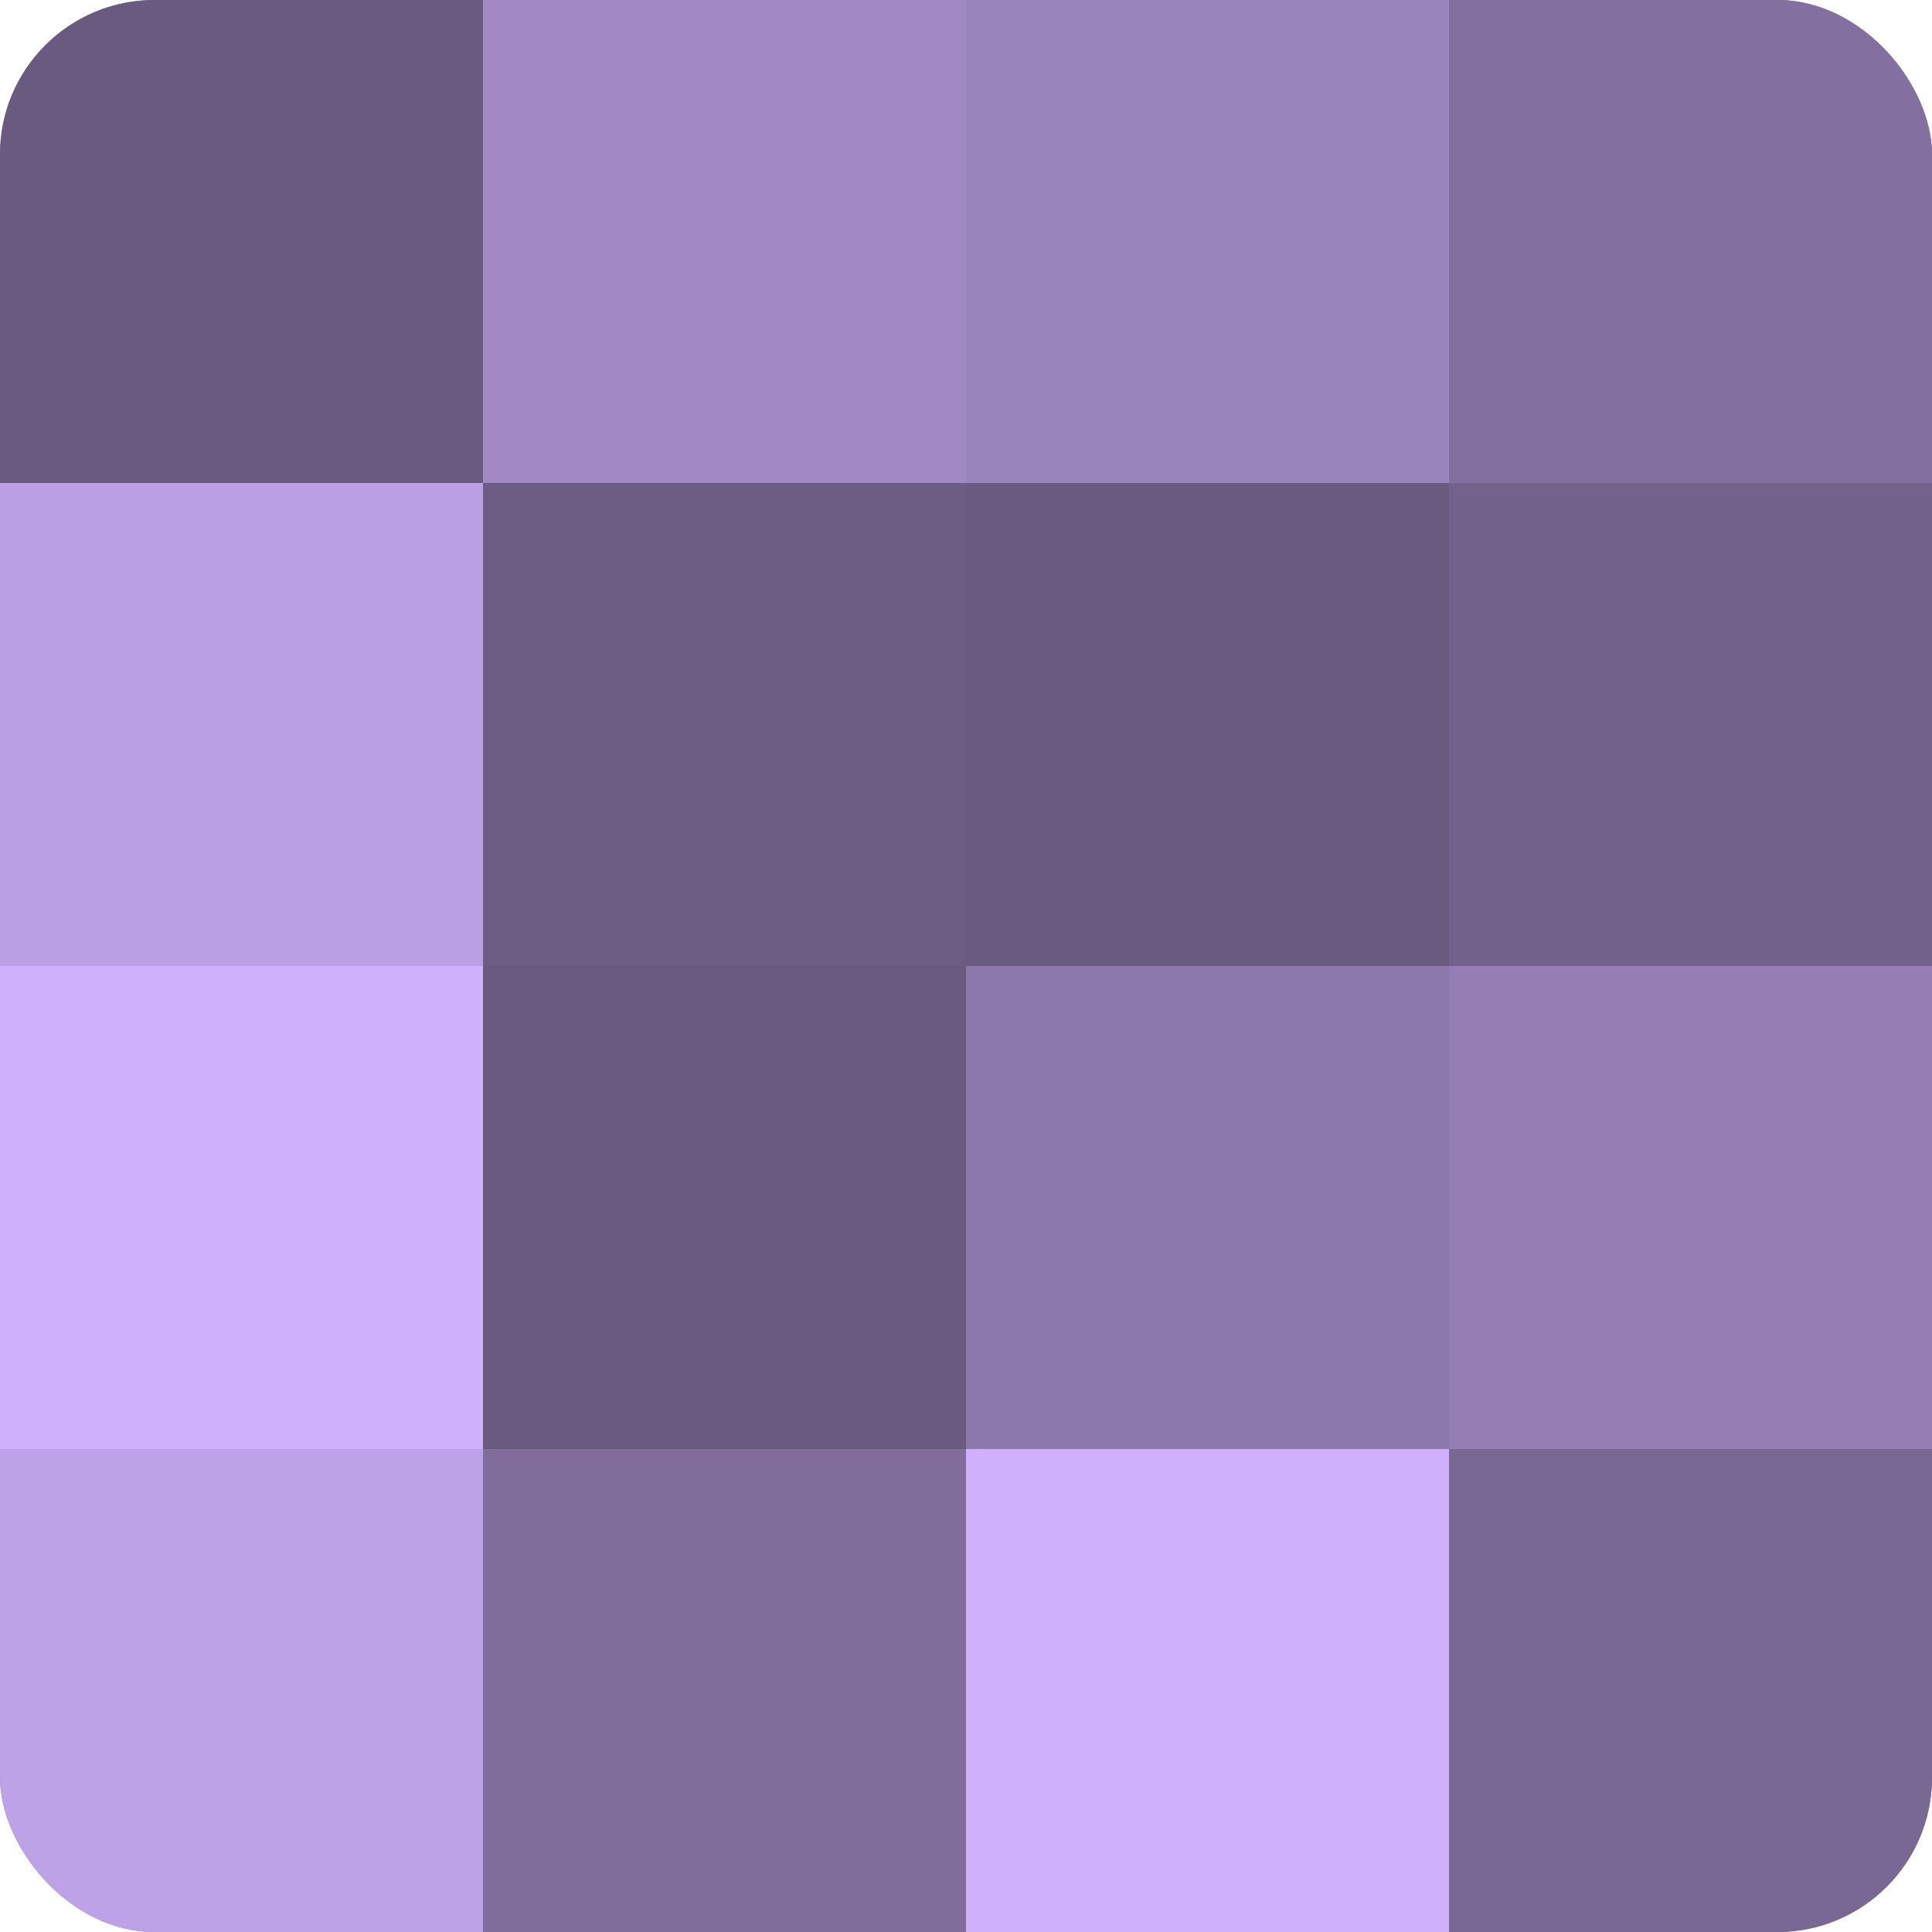 <?xml version="1.0" encoding="UTF-8"?>
<svg xmlns="http://www.w3.org/2000/svg" width="80" height="80" viewBox="0 0 100 100" preserveAspectRatio="xMidYMid meet"><defs><clipPath id="c" width="100" height="100"><rect width="100" height="100" rx="8" ry="8"/></clipPath></defs><g clip-path="url(#c)"><rect width="100" height="100" fill="#8370a0"/><rect width="25" height="25" fill="#695a80"/><rect y="25" width="25" height="25" fill="#bb9fe4"/><rect y="50" width="25" height="25" fill="#ceb0fc"/><rect y="75" width="25" height="25" fill="#bea2e8"/><rect x="25" width="25" height="25" fill="#a189c4"/><rect x="25" y="25" width="25" height="25" fill="#6c5d84"/><rect x="25" y="50" width="25" height="25" fill="#695a80"/><rect x="25" y="75" width="25" height="25" fill="#806d9c"/><rect x="50" width="25" height="25" fill="#9a84bc"/><rect x="50" y="25" width="25" height="25" fill="#695a80"/><rect x="50" y="50" width="25" height="25" fill="#8d78ac"/><rect x="50" y="75" width="25" height="25" fill="#ceb0fc"/><rect x="75" width="25" height="25" fill="#8370a0"/><rect x="75" y="25" width="25" height="25" fill="#73628c"/><rect x="75" y="50" width="25" height="25" fill="#947eb4"/><rect x="75" y="75" width="25" height="25" fill="#796894"/></g></svg>
